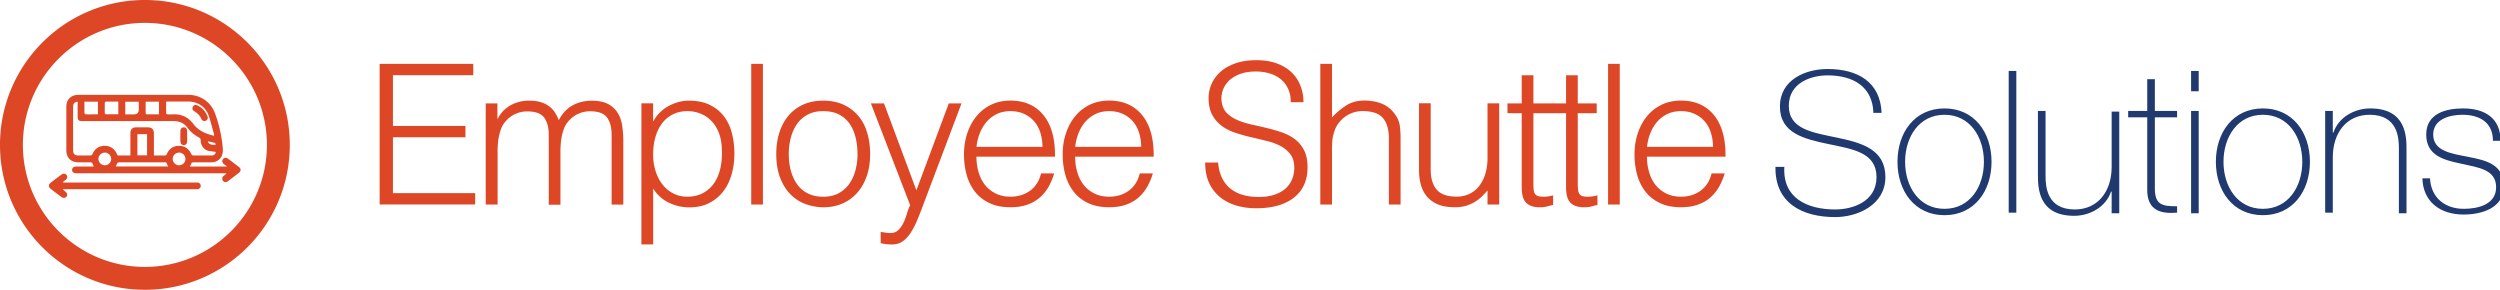 <svg xmlns="http://www.w3.org/2000/svg" id="Layer_1" data-name="Layer 1" version="1.1" viewBox="0 0 393.39 45.6"><defs><style>.cls-1,.cls-2{fill:#203a70;stroke-width:0}.cls-2{fill:#dd4726}</style></defs><path d="M29.91 26.2h5.82c-.21-.16-.35-.26-.49-.37-.28-.23-.34-.53-.16-.78.19-.26.49-.3.78-.09.59.44 1.18.88 1.75 1.33.34.26.33.64-.01.9-.57.44-1.15.88-1.73 1.32-.29.22-.59.18-.79-.07-.19-.25-.14-.55.14-.78.14-.11.28-.22.41-.4H11.88c-.31-.02-.53-.23-.54-.51 0-.29.23-.53.55-.54h2.87c-.1-.22-.15-.4-.26-.56-.05-.07-.18-.11-.27-.11h-1.9c-1.17 0-1.89-.73-1.89-1.89v-6.86c0-1.13.73-1.85 1.86-1.86h17.36c1.89 0 3.52 1.13 4.17 2.9a21.08 21.08 0 0 1 1.23 5.53c.1 1.15-.44 1.96-1.44 2.15-.25.05-.51.03-.76.03-.79 0-1.57.01-2.36 0-.24 0-.38.06-.44.3-.03.11-.1.22-.17.37Zm4.08-2.28c-.33-.05-.64-.11-.95-.14-.87-.09-1.44-.81-1.47-1.72 0-.23-.09-.34-.28-.44-.68-.37-1.28-.84-1.74-1.47-.56-.78-1.32-1.1-2.27-1.1h-14.4c-.49 0-.66-.17-.66-.66v-2.38c-.5.05-.72.3-.72.81v6.83c0 .55.27.81.8.81h1.96c.1 0 .24-.1.28-.19.37-.86 1.03-1.33 1.95-1.32.91 0 1.56.48 1.92 1.32.03.07.11.18.16.19.64.01 1.28 0 1.95 0v-3.52c0-.57.32-.9.89-.9h1.84c.66 0 .96.31.97.98v3.44h1.81c.07 0 .17-.1.2-.17.36-.86 1.02-1.34 1.94-1.34.92 0 1.57.48 1.95 1.33.04.08.17.18.26.18.99.01 1.98.01 2.97 0 .33 0 .52-.18.63-.54Zm-.3-2.55c0-.11 0-.17-.01-.23-.28-1-.52-2.01-.86-2.99-.46-1.33-1.73-2.17-3.14-2.17h-3.21c-.1 0-.2 0-.33.02v1.85c0 .05.13.13.21.14.32.02.63.02.95 0 1.3-.04 2.33.46 3.11 1.5.81 1.07 1.96 1.58 3.28 1.88Zm-7.23 4.83c-.07-.15-.15-.27-.18-.4-.05-.23-.2-.27-.4-.26-.43.01-.86 0-1.29 0h-5.81c-.1 0-.25.04-.3.11-.11.15-.16.34-.25.54h8.24Zm-4.84-1.76h1.52v-3.33h-1.52v3.33ZM13.28 16c0 .63 0 1.22.01 1.81 0 .06.15.17.23.18.45.02.9 0 1.35 0h.54V16h-2.13Zm5.34-.01h-1.96c-.06 0-.17.11-.17.18-.01.54-.01 1.08 0 1.62 0 .07.09.19.13.19.66.01 1.32 0 2 0v-2Zm1.1 2.01h1.34q.78 0 .78-.78v-1.21h-2.13V18Zm3.2-2v1.83c0 .06.09.16.13.16.66.01 1.32 0 1.97 0V16h-2.11Zm-5.42 9.02c0-.53-.44-1-.98-1.01a1.02 1.02 0 0 0-1.03.99c0 .53.44.99.98 1.01.55.02 1.02-.44 1.03-.99ZM29.18 25c0-.54-.46-.99-1-.99-.56 0-1.01.46-1 1.01 0 .54.46.99 1 .99.56 0 1.01-.46 1-1.01Zm4.8-2.23c-.07-.11-.1-.26-.17-.28-.36-.1-.72-.17-1.1-.25.1.44.51.61 1.27.53ZM9.92 28.72H30.7c.14 0 .29 0 .43.01.27.03.46.27.46.53 0 .27-.23.5-.51.51H9.92l-.03.06c.14.11.27.22.41.33.29.24.35.53.17.77-.18.24-.54.27-.82.06-.56-.42-1.13-.85-1.68-1.28-.36-.28-.37-.67 0-.95.56-.44 1.13-.87 1.71-1.29.29-.21.59-.18.79.06.19.24.14.54-.14.78-.14.11-.28.22-.42.32 0 .02.02.05.03.07Z" class="cls-2"/><path d="M29.45 21.43v.85c-.01.34-.22.55-.52.56-.28 0-.52-.19-.54-.51-.02-.59-.02-1.18 0-1.77.01-.34.26-.54.55-.53.3.01.49.23.51.57V21.42ZM32.7 18.52c-.01.25-.14.43-.38.5-.25.07-.49 0-.6-.24-.25-.59-.66-1.01-1.21-1.32-.24-.13-.29-.38-.18-.64.09-.23.37-.38.6-.29.87.35 1.44 1 1.76 1.88.01.04 0 .08.01.12Z" class="cls-2"/><path d="M22.8 3.6C33.39 3.6 42 12.21 42 22.8S33.39 42 22.8 42 3.6 33.39 3.6 22.8 12.21 3.6 22.8 3.6m0-3.6C10.21 0 0 10.21 0 22.8s10.21 22.8 22.8 22.8 22.8-10.21 22.8-22.8S35.39 0 22.8 0ZM59.74 32.19V10.05h14.73v1.78H61.83v7.99h11.41v1.78H61.83v8.79h12.94v1.78H59.74ZM78.27 32.19h-1.84V16.27h1.84v2.4h.06c.47-.92 1.15-1.62 2.03-2.11.88-.48 1.84-.72 2.89-.72.74 0 1.36.08 1.88.25.51.16.95.38 1.31.66s.66.6.89.97c.24.37.44.77.6 1.2.53-1.05 1.25-1.82 2.14-2.32.89-.5 1.91-.75 3.06-.75 1.09 0 1.95.18 2.6.54a3.9 3.9 0 0 1 1.49 1.41c.35.58.58 1.26.69 2.01.11.76.17 1.54.17 2.34V32.2h-1.84v-11c0-1.15-.24-2.05-.72-2.71-.48-.66-1.38-.98-2.69-.98-.68 0-1.33.15-1.95.45-.62.3-1.17.75-1.64 1.37-.21.27-.37.58-.51.94-.13.36-.24.73-.32 1.12-.08.39-.14.78-.17 1.17-.03.39-.05.75-.05 1.08v8.58h-1.84v-11c0-1.15-.24-2.05-.72-2.71-.48-.66-1.38-.98-2.69-.98-.68 0-1.33.15-1.95.45-.62.3-1.17.75-1.64 1.37-.21.27-.37.58-.51.94-.13.36-.24.73-.32 1.12-.08.39-.14.78-.17 1.17-.03.39-.05.75-.05 1.08v8.58ZM102.77 38.46h-1.84v-22.2h1.84v2.8h.06c.27-.51.61-.97 1.03-1.38.42-.41.88-.75 1.38-1.01.5-.27 1.02-.47 1.55-.62.53-.14 1.06-.21 1.57-.21 1.29 0 2.39.21 3.29.65.9.43 1.64 1.02 2.23 1.77.58.75 1.01 1.63 1.28 2.66.27 1.02.4 2.12.4 3.29 0 1.11-.14 2.17-.43 3.2-.29 1.03-.72 1.92-1.31 2.69-.58.77-1.32 1.38-2.21 1.84-.89.46-1.94.69-3.15.69-1.13 0-2.21-.25-3.24-.75s-1.85-1.25-2.44-2.23v8.82Zm0-14.18c0 .9.12 1.76.37 2.57.25.81.6 1.52 1.06 2.12.46.6 1.03 1.09 1.69 1.44.67.36 1.42.54 2.26.54.94 0 1.77-.19 2.47-.57s1.29-.9 1.74-1.55c.45-.66.78-1.42.98-2.29.2-.87.29-1.81.25-2.81 0-1-.14-1.89-.41-2.66-.28-.77-.66-1.42-1.15-1.95-.49-.53-1.07-.94-1.72-1.21-.66-.28-1.37-.42-2.15-.42-.86 0-1.63.17-2.31.52-.68.35-1.24.83-1.69 1.43-.45.6-.79 1.32-1.03 2.15-.24.83-.35 1.73-.35 2.69ZM118.21 32.19V10.05h1.84v22.13h-1.84ZM129.52 32.62a8.464 8.464 0 0 1-2.87-.55c-.89-.35-1.67-.87-2.34-1.57-.67-.7-1.19-1.57-1.58-2.61s-.58-2.26-.58-3.66c0-1.17.15-2.26.46-3.27.31-1.01.77-1.9 1.38-2.66.62-.76 1.38-1.36 2.31-1.8.92-.44 2-.66 3.23-.66s2.34.22 3.26.66c.92.44 1.69 1.04 2.31 1.78.62.75 1.07 1.63 1.37 2.66.3 1.02.45 2.12.45 3.29 0 1.27-.17 2.42-.52 3.44s-.84 1.91-1.49 2.64c-.65.74-1.42 1.31-2.34 1.71s-1.92.6-3.03.6Zm5.41-8.4c0-.94-.1-1.82-.31-2.64-.21-.82-.52-1.53-.95-2.14-.43-.6-.98-1.08-1.66-1.43-.68-.35-1.51-.52-2.49-.52s-1.79.19-2.47.57c-.69.38-1.25.88-1.67 1.51-.43.63-.75 1.34-.95 2.15-.21.81-.31 1.65-.31 2.51 0 .98.12 1.89.35 2.72.24.83.58 1.54 1.03 2.14.45.59 1.01 1.06 1.69 1.38.68.33 1.46.49 2.34.49.96 0 1.79-.19 2.47-.57s1.25-.89 1.68-1.52c.43-.63.75-1.35.95-2.15.2-.8.31-1.63.31-2.49ZM138.59 36.49l.75.12c.26.04.52.06.78.06.51 0 .93-.16 1.26-.49.33-.33.6-.72.81-1.18.22-.46.39-.94.54-1.44.14-.5.31-.93.49-1.27l-6.18-16.02h2.06l5.1 13.68 5.1-13.68h2l-5.93 15.71c-.37 1-.72 1.91-1.06 2.71-.34.8-.7 1.48-1.08 2.04-.38.56-.8.99-1.26 1.29-.46.3-1.01.45-1.64.45a7.381 7.381 0 0 1-1.75-.21v-1.75ZM153.65 24.65c0 .86.11 1.67.34 2.44.22.77.56 1.44 1 2 .44.56 1 1.01 1.67 1.35.68.34 1.46.51 2.34.51 1.21 0 2.24-.32 3.1-.95.86-.63 1.43-1.54 1.72-2.71h2.06c-.23.76-.52 1.46-.89 2.11s-.83 1.21-1.38 1.69c-.55.48-1.21.86-1.97 1.12-.76.27-1.64.4-2.64.4-1.27 0-2.37-.21-3.29-.65-.92-.43-1.68-1.02-2.27-1.77a7.449 7.449 0 0 1-1.32-2.64c-.29-1.01-.43-2.11-.43-3.27s.17-2.26.51-3.29c.34-1.02.82-1.92 1.45-2.69.62-.77 1.39-1.37 2.29-1.81.9-.44 1.93-.66 3.07-.66 2.19 0 3.91.75 5.16 2.26s1.87 3.69 1.84 6.56h-12.36Zm10.39-1.53a7.5 7.5 0 0 0-.32-2.2c-.22-.69-.53-1.28-.95-1.78-.42-.5-.95-.9-1.58-1.2-.64-.3-1.36-.45-2.18-.45s-1.54.15-2.17.46c-.62.31-1.16.72-1.6 1.23-.44.51-.79 1.11-1.06 1.78s-.44 1.39-.52 2.15h10.39ZM169.18 24.65c0 .86.11 1.67.34 2.44.22.77.56 1.44 1 2 .44.56 1 1.01 1.67 1.35.68.34 1.46.51 2.34.51 1.21 0 2.24-.32 3.1-.95.86-.63 1.43-1.54 1.72-2.71h2.06c-.23.76-.52 1.46-.89 2.11s-.83 1.21-1.38 1.69c-.55.48-1.21.86-1.97 1.12-.76.27-1.64.4-2.64.4-1.27 0-2.37-.21-3.29-.65-.92-.43-1.68-1.02-2.27-1.77a7.449 7.449 0 0 1-1.32-2.64c-.29-1.01-.43-2.11-.43-3.27s.17-2.26.51-3.29c.34-1.02.82-1.92 1.45-2.69.62-.77 1.39-1.37 2.29-1.81.9-.44 1.93-.66 3.07-.66 2.19 0 3.91.75 5.16 2.26s1.87 3.69 1.84 6.56h-12.36Zm10.39-1.53a7.5 7.5 0 0 0-.32-2.2c-.22-.69-.53-1.28-.95-1.78-.42-.5-.95-.9-1.58-1.2-.64-.3-1.36-.45-2.18-.45s-1.54.15-2.17.46c-.62.31-1.16.72-1.6 1.23-.44.51-.79 1.11-1.06 1.78s-.44 1.39-.52 2.15h10.39ZM191.68 25.58c.08.98.3 1.82.66 2.51s.82 1.25 1.38 1.67c.56.43 1.21.74 1.95.94.74.2 1.53.29 2.37.29.98 0 1.83-.12 2.55-.37.72-.25 1.3-.58 1.75-1 .45-.42.78-.91 1-1.46.21-.55.32-1.14.32-1.75 0-.86-.19-1.56-.58-2.09-.39-.53-.9-.97-1.52-1.31-.62-.34-1.34-.61-2.15-.81-.81-.2-1.64-.4-2.49-.6-.85-.19-1.68-.43-2.49-.69-.81-.27-1.53-.62-2.15-1.08a5.232 5.232 0 0 1-1.52-1.74c-.39-.71-.58-1.6-.58-2.69 0-.76.16-1.5.48-2.21.32-.72.79-1.35 1.41-1.91.62-.55 1.41-.99 2.35-1.32.94-.33 2.03-.49 3.26-.49s2.34.17 3.27.52c.93.35 1.71.83 2.32 1.43.62.6 1.08 1.31 1.38 2.11.31.8.46 1.65.46 2.55h-2c0-.84-.15-1.57-.45-2.18s-.7-1.12-1.21-1.51c-.51-.39-1.1-.68-1.75-.86a7.65 7.65 0 0 0-2.03-.28c-1.07 0-1.96.15-2.69.45-.73.3-1.31.68-1.74 1.15-.43.47-.73.99-.89 1.57s-.2 1.15-.09 1.72c.12.72.41 1.29.86 1.72.45.43 1 .78 1.66 1.06.66.28 1.38.5 2.17.68.79.17 1.59.36 2.41.55.82.2 1.61.43 2.38.69.77.27 1.45.63 2.04 1.08s1.07 1.03 1.43 1.74.54 1.59.54 2.66c0 2.05-.71 3.64-2.12 4.76s-3.4 1.69-5.96 1.69c-1.15 0-2.21-.15-3.2-.45s-1.83-.75-2.55-1.35c-.72-.6-1.28-1.35-1.68-2.24-.4-.89-.6-1.94-.6-3.15h2.03ZM207.76 32.19V10.05h1.84v8.42c.74-.78 1.5-1.41 2.29-1.91.79-.49 1.74-.74 2.84-.74.98 0 1.9.17 2.74.51.84.34 1.55.93 2.12 1.77.39.57.62 1.16.69 1.77.07.6.11 1.23.11 1.89v10.42h-1.84V21.79c0-1.43-.32-2.51-.95-3.23-.64-.72-1.69-1.08-3.17-1.08a4.616 4.616 0 0 0-2.85.95c-.38.29-.7.61-.97.98s-.47.76-.61 1.17c-.18.51-.3 1-.34 1.48-.04.47-.06.98-.06 1.54v8.58h-1.84ZM234.07 16.26h1.84v15.92h-1.84v-2.21c-.25.29-.52.58-.83.89-.31.31-.66.59-1.06.84-.4.26-.87.47-1.4.65-.53.17-1.15.26-1.84.26-1.07 0-1.96-.15-2.67-.45-.72-.3-1.3-.71-1.74-1.25a4.83 4.83 0 0 1-.95-1.86c-.2-.71-.29-1.48-.29-2.32V16.25h1.84V26.7c0 1.37.32 2.42.95 3.15.63.73 1.68 1.09 3.14 1.09.76 0 1.44-.15 2.04-.45s1.11-.71 1.52-1.25c.41-.53.73-1.17.95-1.91.22-.74.34-1.55.34-2.43v-8.67ZM244.4 32.25c-.23.04-.52.11-.89.22-.37.1-.78.15-1.23.15-.92 0-1.62-.23-2.11-.69-.48-.46-.72-1.29-.72-2.47V17.81h-2.24v-1.54h2.24v-4.43h1.84v4.43h2.98v1.54h-2.98v10.91c0 .39.01.73.03 1.01s.08.52.18.71c.1.18.26.32.48.4.21.08.52.12.91.12.25 0 .5-.02.75-.06.26-.04.51-.09.75-.15v1.51Z" class="cls-2"/><path d="M251.38 32.25c-.23.04-.52.11-.89.22-.37.1-.78.15-1.23.15-.92 0-1.62-.23-2.11-.69-.48-.46-.72-1.29-.72-2.47V17.81h-2.24v-1.54h2.24v-4.43h1.84v4.43h2.98v1.54h-2.98v10.91c0 .39.01.73.03 1.01s.08.52.18.71c.1.18.26.32.48.4.21.08.52.12.91.12.25 0 .5-.02.75-.06.26-.04.51-.09.75-.15v1.51ZM253.04 32.19V10.05h1.84v22.13h-1.84ZM259.16 24.65c0 .86.11 1.67.34 2.44.22.77.56 1.44 1 2 .44.56 1 1.01 1.67 1.35.68.34 1.46.51 2.34.51 1.21 0 2.24-.32 3.1-.95.86-.63 1.43-1.54 1.72-2.71h2.06c-.23.76-.52 1.46-.89 2.11s-.83 1.21-1.38 1.69c-.55.48-1.21.86-1.97 1.12-.76.27-1.64.4-2.64.4-1.27 0-2.37-.21-3.29-.65-.92-.43-1.68-1.02-2.27-1.77a7.449 7.449 0 0 1-1.32-2.64c-.29-1.01-.43-2.11-.43-3.27s.17-2.26.51-3.29c.34-1.02.82-1.92 1.45-2.69.62-.77 1.39-1.37 2.29-1.81.9-.44 1.93-.66 3.07-.66 2.19 0 3.91.75 5.16 2.26s1.87 3.69 1.84 6.56h-12.36Zm10.39-1.53a7.5 7.5 0 0 0-.32-2.2c-.22-.69-.53-1.28-.95-1.78-.42-.5-.95-.9-1.58-1.2-.64-.3-1.36-.45-2.18-.45s-1.54.15-2.17.46c-.62.31-1.16.72-1.6 1.23-.44.51-.79 1.11-1.06 1.78s-.44 1.39-.52 2.15h10.39Z" class="cls-2"/><path d="M294.78 17.56c-.2-3.8-3-5.7-7.2-5.7-2.5 0-6.1 1.1-6.1 4.8s3.8 4.2 7.6 5c3.8.8 7.6 1.8 7.6 6.2s-4.4 6.3-7.9 6.3c-5.2 0-9.5-2.2-9.4-7.9h1.4c-.3 4.9 3.6 6.7 8 6.7 2.7 0 6.5-1.2 6.5-5.1s-3.8-4.4-7.6-5.2c-3.8-.8-7.6-1.7-7.6-5.9s4-5.9 7.5-5.9c4.7 0 8.3 2 8.5 6.9h-1.3v-.2ZM305.98 17.06c4.7 0 7.4 3.8 7.4 8.4s-2.7 8.4-7.4 8.4-7.4-3.8-7.4-8.4 2.7-8.4 7.4-8.4Zm0 15.8c4 0 6.2-3.5 6.2-7.4s-2.2-7.4-6.2-7.4-6.2 3.5-6.2 7.4 2.2 7.4 6.2 7.4ZM317.28 11.16v22.3h-1.2v-22.3h1.2ZM333.48 33.56h-1.2v-3.4h-.1c-.8 2.4-3.3 3.8-5.8 3.8-5.7 0-5.7-4.5-5.7-6.5v-10h1.2v10.2c0 1.7.2 5.3 4.6 5.3 3.6 0 5.8-2.8 5.8-6.7v-8.7h1.2v16ZM342.58 18.46h-3.5v11.2c0 2.6 1.2 2.8 3.5 2.8v1c-2.4.2-4.8-.2-4.7-3.8v-11.2h-3v-1h3v-5h1.2v5h3.5v1ZM344.78 14.36v-3.2h1.2v3.2h-1.2Zm0 19.2v-16.1h1.2v16.1h-1.2ZM356.08 17.06c4.7 0 7.4 3.8 7.4 8.4s-2.7 8.4-7.4 8.4-7.4-3.8-7.4-8.4 2.7-8.4 7.4-8.4Zm0 15.8c4 0 6.2-3.5 6.2-7.4s-2.2-7.4-6.2-7.4-6.2 3.5-6.2 7.4 2.2 7.4 6.2 7.4ZM365.88 17.46h1.2v3.4h.1c.8-2.4 3.3-3.8 5.8-3.8 5.7 0 5.7 4.5 5.7 6.5v10h-1.2v-10.2c0-1.7-.2-5.3-4.6-5.3-3.6 0-5.8 2.8-5.8 6.7v8.7h-1.2v-16ZM382.38 28.16c.2 3 2.4 4.7 5.3 4.7 2.1 0 5.1-.6 5.1-3.4s-2.8-3.1-5.5-3.7c-2.8-.6-5.5-1.3-5.5-4.6s3.1-4.1 5.8-4.1c3.4 0 5.9 1.5 5.9 5.1h-1.2c0-2.9-2.1-4.1-4.8-4.1-2.2 0-4.6.8-4.6 3.1 0 2.6 2.8 3 5.4 3.5 3.2.6 5.7 1.3 5.7 4.7s-3.5 4.4-6.3 4.4c-3.7 0-6.4-2-6.5-5.7h1.2v.1Z" class="cls-1"/></svg>